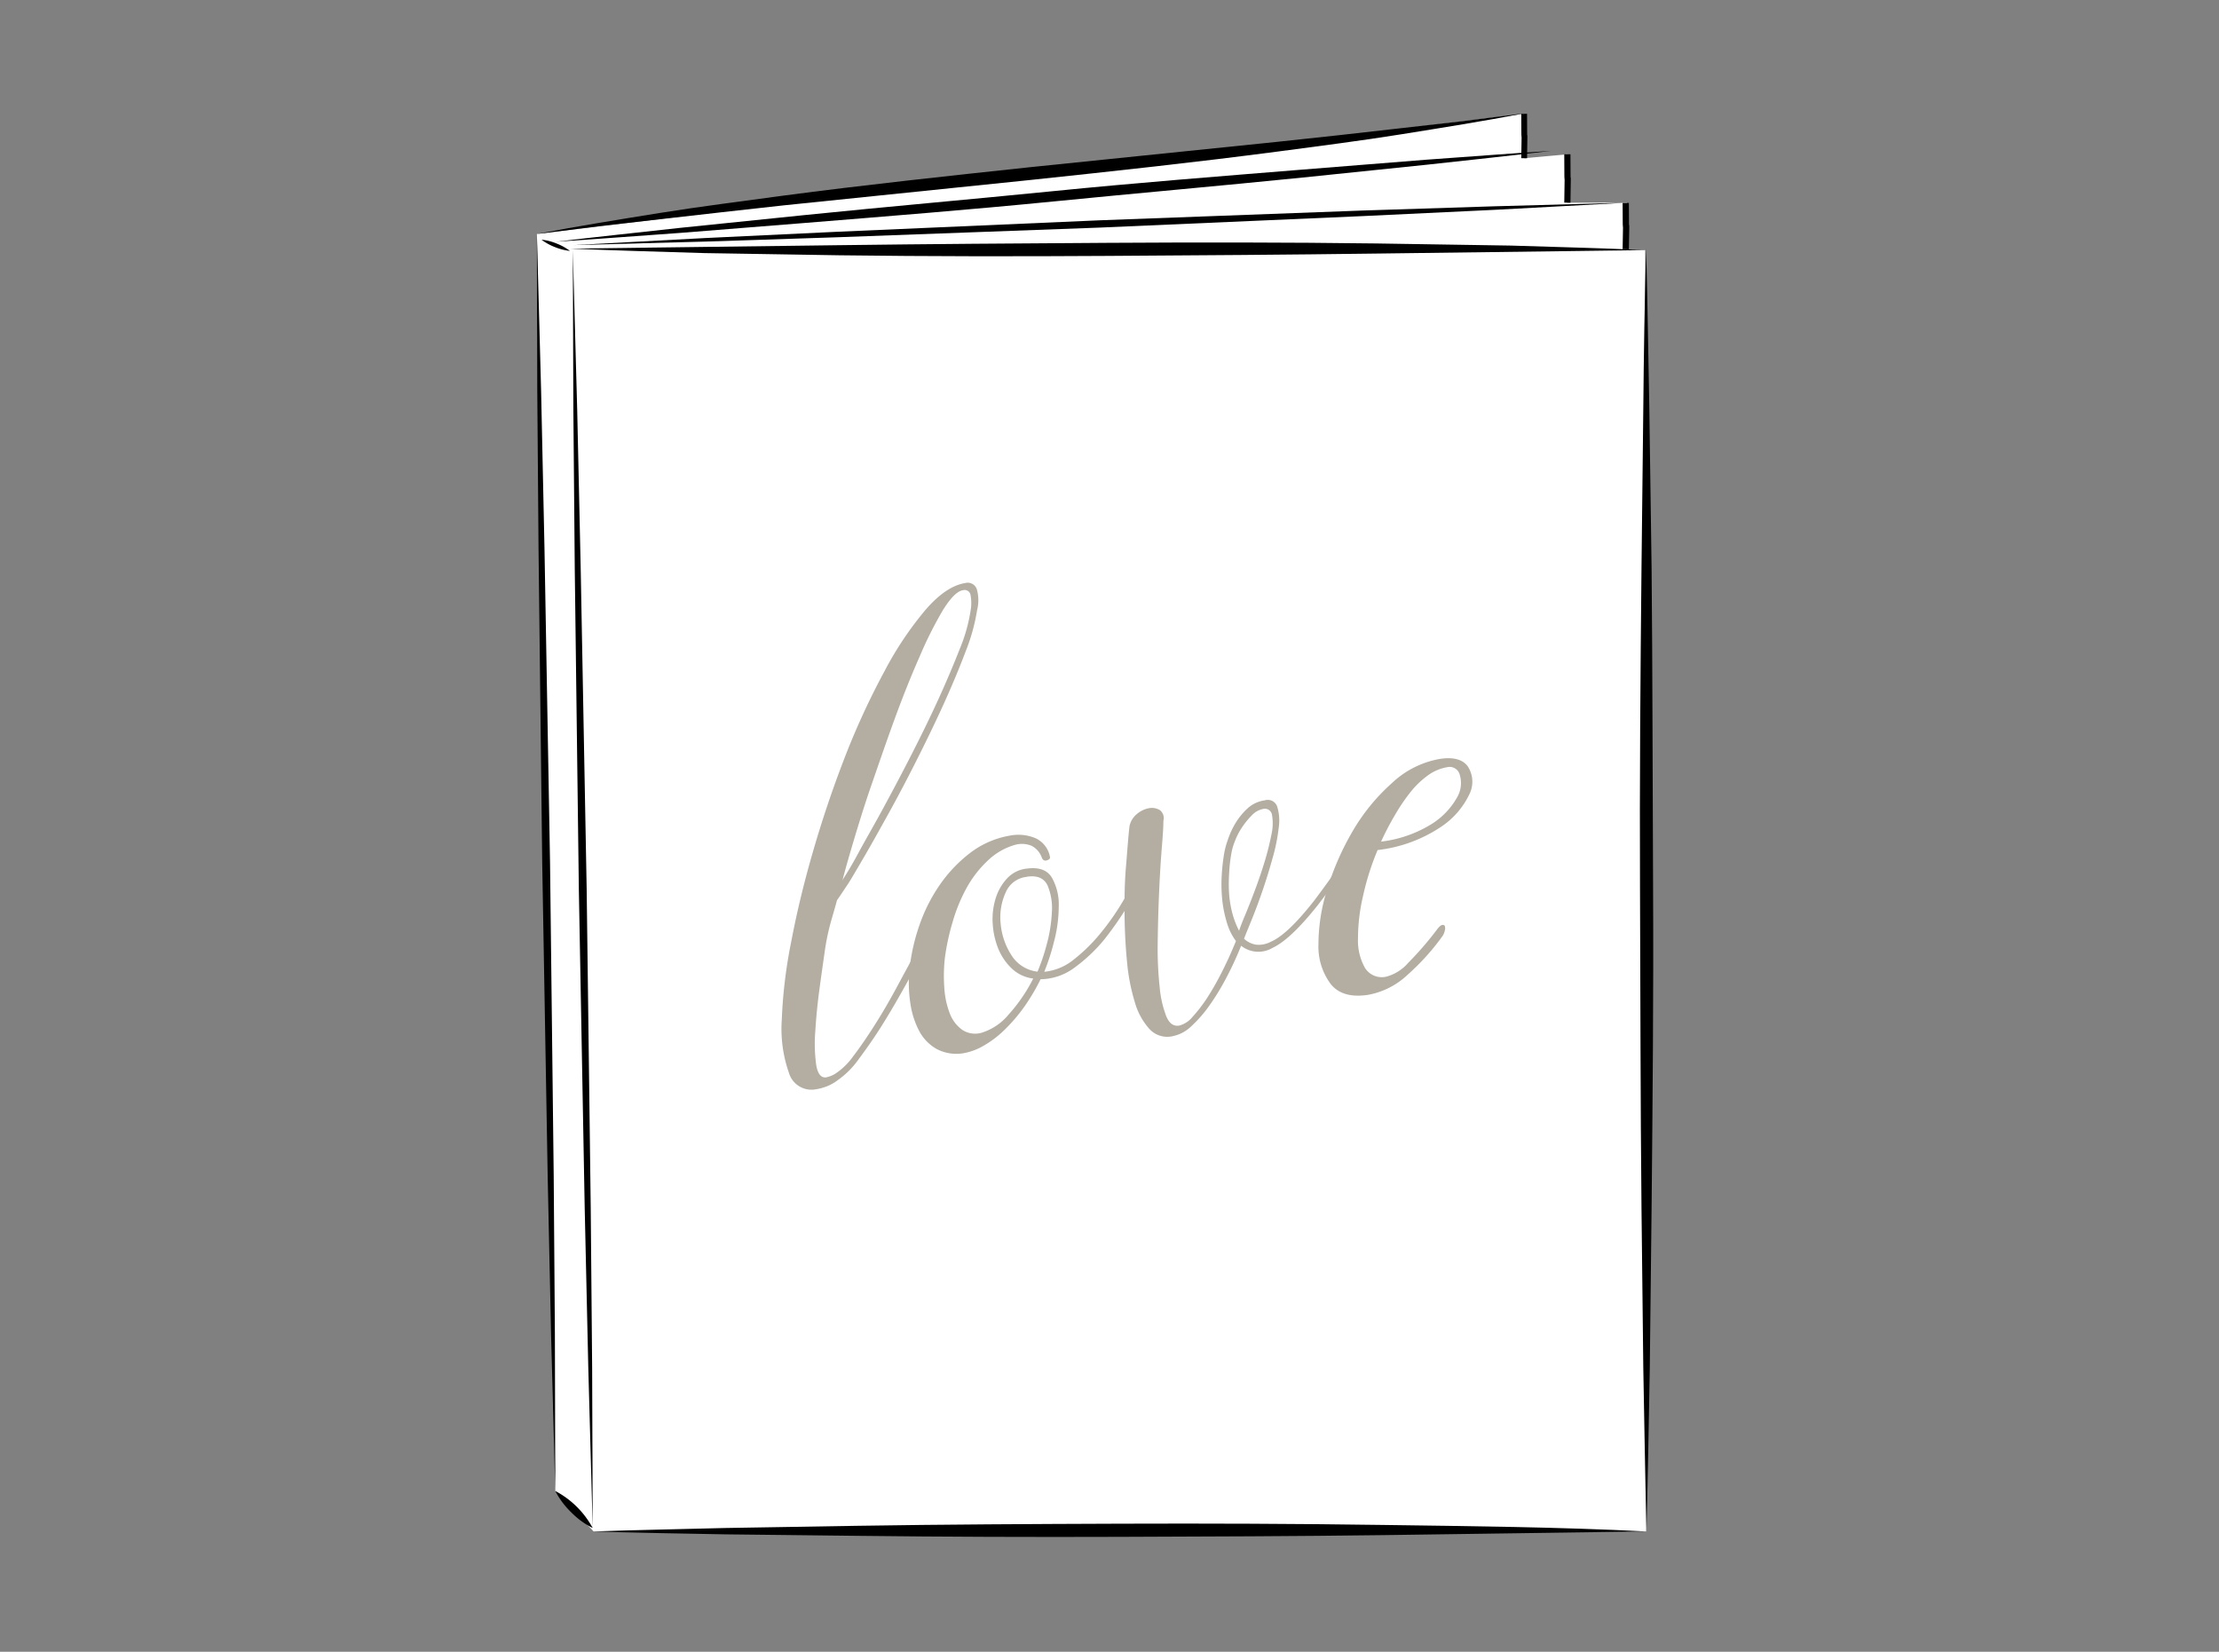 <svg viewBox="0 0 283.49 211" xmlns="http://www.w3.org/2000/svg"><rect x="0" y="0" width="283.49" height="211" fill="#808080" stroke="none"/><path d="m68.59 29.89 126.13-15.35v5.67l5.52-.5v6.18h7.6l-.14 5.97 2.48.09.12 163.68h-134.46l-4.9-5.17z" fill="#fff"/><path d="m73.18 31.92.56 20.41.45 20.4.76 40.82.52 40.82.18 20.41.07 20.41-.56-20.41-.46-20.4-.75-40.82-.52-40.82-.18-20.41z"/><path d="m75.84 195.63c5.6-.19 11.2-.29 16.81-.44l16.8-.28c11.21-.18 22.41-.23 33.62-.27s22.41 0 33.62.16 22.41.26 33.61.83l-33.61.47c-11.21.15-22.41.18-33.62.22s-22.41 0-33.61-.13l-16.81-.19c-5.65-.12-11.21-.18-16.81-.37z"/><path d="m68.59 29.89c5.21-1 10.44-1.84 15.67-2.68s10.49-1.49 15.74-2.21c10.51-1.39 21-2.51 31.57-3.64l31.59-3.24q7.91-.83 15.78-1.74l7.89-.9c2.63-.33 5.26-.66 7.89-1-5.2 1-10.44 1.83-15.67 2.67s-10.49 1.5-15.74 2.2c-10.5 1.38-21 2.51-31.57 3.63l-31.59 3.25q-7.91.87-15.78 1.77l-7.89.9z"/><path d="m72.88 31.76 34.33-.44c11.44-.15 22.87-.23 34.32-.3s22.88-.07 34.32.08l17.17.27c5.72.18 11.44.32 17.16.58l-34.33.44c-11.43.15-22.87.23-34.32.3s-22.88.07-34.32-.08l-17.21-.28c-5.68-.17-11.4-.33-17.12-.57z"/><path d="m210.3 31.76c.19 6.81.27 13.62.41 20.43l.29 20.43c.13 13.62.12 27.24.19 40.85s-.06 27.24-.19 40.86l-.23 20.43c-.14 6.81-.23 13.62-.42 20.43-.19-6.81-.27-13.62-.41-20.43l-.23-20.43c-.14-13.62-.13-27.24-.19-40.86s.05-27.23.19-40.85l.23-20.43c.06-6.81.17-13.62.36-20.43z"/><path d="m194.72 20.21c.1-6 0 .35 0-5.67" fill="none" stroke="#000" stroke-miterlimit="5" stroke-width=".74"/><path d="m71 30.88c5.28-.63 10.58-1.18 15.86-1.77l15.88-1.63c10.59-1.08 21.19-2 31.78-3.06s21.2-1.89 31.8-2.75l15.91-1.27c5.31-.37 10.61-.79 15.93-1.13-5.29.64-10.58 1.18-15.87 1.77l-15.88 1.64c-10.59 1.07-21.18 2-31.78 3.05s-21.19 1.89-31.8 2.75l-15.91 1.27c-5.31.37-10.61.79-15.92 1.13z"/><path d="m200.24 19.71c0 6.56.1-.39 0 6.18" fill="none" stroke="#000" stroke-miterlimit="5" stroke-width=".79"/><path d="m73.25 31.31 16.82-.9 16.81-.8 33.65-1.47 33.65-1.25 16.82-.54 16.84-.46-16.82.91-16.82.8-33.64 1.47-33.65 1.24-16.83.55z"/><path d="m207.7 25.92c0 6.29.11-.38 0 5.93" fill="none" stroke="#000" stroke-miterlimit="5" stroke-width=".8"/><path d="m69.18 30.62a6.78 6.78 0 0 1 1.91.48 7.08 7.08 0 0 1 1.72.95 7.07 7.07 0 0 1 -1.9-.48 7.14 7.14 0 0 1 -1.73-.95z"/><path d="m70.94 190.46a11.59 11.59 0 0 1 4.78 4.73 10.27 10.27 0 0 1 -2.74-2 10.43 10.43 0 0 1 -2.04-2.73z"/><path d="m68.59 29.89.54 20.07.43 20.06.71 40.15.47 40.14.15 20.07.05 20.08-.54-20.07-.43-20.07-.7-40.14-.47-40.14-.16-20.08z"/><g fill="#b4ada1"><path d="m123.31 74.48a1.22 1.22 0 0 1 1.51.89 5.17 5.17 0 0 1 0 2.61 24.15 24.15 0 0 1 -1.41 5.12q-1.17 3.11-2.78 6.68c-1.08 2.38-2.25 4.8-3.5 7.28s-2.46 4.78-3.63 6.89-2.22 4-3.14 5.57-1.57 2.69-1.94 3.27l-.94 1.41c-.25.37-.43.64-.55.79-.11.45-.35 1.27-.7 2.48a29.61 29.61 0 0 0 -.8 3.61c-.22 1.54-.47 3.27-.73 5.19s-.44 3.74-.54 5.45a20 20 0 0 0 .11 4.28c.18 1.15.6 1.69 1.25 1.63a3.62 3.62 0 0 0 1.19-.47 8.61 8.61 0 0 0 2.32-2.27c.86-1.12 1.76-2.44 2.72-3.95s1.93-3.17 2.91-5 1.94-3.57 2.86-5.31 1.8-3.41 2.63-5 1.55-2.93 2.18-4c.22-.37.47-.46.73-.29s.25.39 0 .67c-.63 1.09-1.35 2.42-2.15 4s-1.67 3.25-2.59 5-1.89 3.52-2.9 5.32-2 3.49-3 5.06-2 2.94-2.87 4.12a10.92 10.92 0 0 1 -2.55 2.49 5.7 5.7 0 0 1 -1.42.79 6.67 6.67 0 0 1 -1.36.36 3 3 0 0 1 -3.43-2.1 17 17 0 0 1 -.91-6.83 62.5 62.5 0 0 1 1.23-10.06q1.09-5.72 2.88-11.81c1.19-4.07 2.55-8.06 4.09-12a96 96 0 0 1 4.92-10.61 43.55 43.55 0 0 1 5.21-7.8q2.63-3.06 5.1-3.46zm-15.69 38 .11-.22c.34-.53 1-1.56 1.83-3.11s1.91-3.4 3.07-5.53 2.39-4.44 3.66-6.92 2.46-4.9 3.54-7.26 2-4.55 2.8-6.58a21.19 21.19 0 0 0 1.37-4.86 5.39 5.39 0 0 0 0-1.94.77.77 0 0 0 -1-.66c-.73.12-1.58 1-2.55 2.56a50.52 50.52 0 0 0 -3 6q-1.59 3.6-3.16 7.9c-1.05 2.87-2 5.65-2.94 8.36s-1.69 5.17-2.35 7.38-1.12 3.87-1.38 4.89z"/><path d="m148.19 107.83a78.17 78.17 0 0 1 -3.69 7.17 43.27 43.27 0 0 1 -3.41 5 20.59 20.59 0 0 1 -3.74 3.55 7.41 7.41 0 0 1 -4.41 1.54 26 26 0 0 1 -2.05 3.47 21.5 21.5 0 0 1 -2.47 2.91 13.39 13.39 0 0 1 -2.7 2.08 7.83 7.83 0 0 1 -2.69 1 5.4 5.4 0 0 1 -3.33-.53 5.68 5.68 0 0 1 -2.23-2.25 10.88 10.88 0 0 1 -1.16-3.56 17.39 17.39 0 0 1 -.12-4.35 25 25 0 0 1 1.23-5.55 21.24 21.24 0 0 1 2.59-5.2 18.16 18.16 0 0 1 3.86-4.1 11.55 11.55 0 0 1 5.11-2.26 5.65 5.65 0 0 1 3.37.35 3.26 3.26 0 0 1 1.77 2.28c.08.22 0 .39-.34.51s-.54 0-.69-.35a2.68 2.68 0 0 0 -1.33-1.51 3.27 3.27 0 0 0 -2-.13 8.3 8.3 0 0 0 -3.53 2 14 14 0 0 0 -2.7 3.45 21 21 0 0 0 -1.81 4.37 29.79 29.79 0 0 0 -1 4.58 20.51 20.51 0 0 0 -.07 4 10.82 10.82 0 0 0 .73 3.26 4.57 4.57 0 0 0 1.56 2 3 3 0 0 0 2.42.38 7.27 7.27 0 0 0 3.47-2.31 20.81 20.81 0 0 0 3.17-4.63 4.81 4.81 0 0 1 -2.78-1.32 7.31 7.31 0 0 1 -1.72-2.58 10.2 10.2 0 0 1 -.68-3.17 8.94 8.94 0 0 1 .38-3.17 6.65 6.65 0 0 1 1.46-2.55 4 4 0 0 1 2.59-1.26c1.52-.19 2.57.2 3.15 1.19a7 7 0 0 1 .86 3.67 17.94 17.94 0 0 1 -.62 4.54 27.81 27.81 0 0 1 -1.23 3.79 7.06 7.06 0 0 0 3.8-1.59 21.56 21.56 0 0 0 3.21-3.12 32.59 32.59 0 0 0 3.3-4.75q1.63-2.79 3.64-7.06a.57.57 0 0 1 .66-.28q.38.1.17.49zm-17 4.18a3.27 3.27 0 0 0 -2.71 2 7.66 7.66 0 0 0 -.64 4 8.85 8.85 0 0 0 1.37 4 4.53 4.53 0 0 0 3.34 2.11 25.51 25.51 0 0 0 1.13-3.31 19 19 0 0 0 .7-4.24 7.53 7.53 0 0 0 -.55-3.47c-.46-.94-1.34-1.31-2.67-1.1z"/><path d="m176.42 103.63a114.17 114.17 0 0 1 -8.07 12q-3.49 4.4-5.79 5.46a3.54 3.54 0 0 1 -4-.28 42.1 42.1 0 0 1 -1.84 4 30.78 30.78 0 0 1 -2.18 3.59 16.49 16.49 0 0 1 -2.35 2.7 4.78 4.78 0 0 1 -2.31 1.25 3.09 3.09 0 0 1 -3-.87 8.53 8.53 0 0 1 -1.89-3.43 25.12 25.12 0 0 1 -1-5.13c-.19-1.94-.3-4-.32-6s0-4.1.17-6.09.28-3.76.46-5.29a2.71 2.71 0 0 1 .95-1.56 3.28 3.28 0 0 1 1.54-.74 2 2 0 0 1 1.38.24 1.29 1.29 0 0 1 .46 1.37c0 1.14-.14 2.58-.27 4.31s-.23 3.6-.31 5.58-.13 4-.15 6a45.24 45.24 0 0 0 .25 5.32 13.69 13.69 0 0 0 .84 3.74c.38.93.93 1.33 1.67 1.21a3.26 3.26 0 0 0 1.69-1.11 18.67 18.67 0 0 0 1.93-2.52 35.74 35.74 0 0 0 1.92-3.41c.63-1.25 1.19-2.5 1.7-3.76a7.33 7.33 0 0 1 -1.14-2.29 15.73 15.73 0 0 1 -.6-2.86 19.44 19.44 0 0 1 -.09-3 25.72 25.72 0 0 1 .29-2.83 10.14 10.14 0 0 1 .48-1.88 10.43 10.43 0 0 1 1-2.2 8.69 8.69 0 0 1 1.57-1.91 4.06 4.06 0 0 1 2.16-1 1.27 1.27 0 0 1 1.6.8 6.12 6.12 0 0 1 .19 2.72 23.69 23.69 0 0 1 -.77 3.82c-.39 1.4-.81 2.78-1.28 4.15s-.93 2.6-1.38 3.71-.79 1.93-1 2.48a3 3 0 0 0 1.5.75 3.3 3.3 0 0 0 1.95-.38q2.1-.9 5.48-5.2a121 121 0 0 0 7.89-11.79.39.39 0 0 1 .53-.26c.27-.04.31.19.14.59zm-15.06-.29a2.65 2.65 0 0 0 -1.45.83 10.25 10.25 0 0 0 -1.27 1.57 8.77 8.77 0 0 0 -.91 1.81 7 7 0 0 0 -.41 1.43 19.35 19.35 0 0 0 -.29 2.59 19.79 19.79 0 0 0 0 2.67 13.87 13.87 0 0 0 .43 2.5 11 11 0 0 0 .84 2.16c.12-.39.38-1.07.77-2s.81-2 1.26-3.2.86-2.4 1.25-3.68a35.27 35.27 0 0 0 .86-3.45 6.25 6.25 0 0 0 .07-2.45.92.92 0 0 0 -1.15-.78z"/><path d="m174.85 127.07q-3.3.53-4.83-1.35a8 8 0 0 1 -1.58-5.07 23.35 23.35 0 0 1 1.13-7.09 34.72 34.72 0 0 1 3.26-7.42 25.29 25.29 0 0 1 5-6.11 11.88 11.88 0 0 1 6.1-3.08c1.74-.28 3 .07 3.62 1a3.58 3.58 0 0 1 .14 3.57 10.32 10.32 0 0 1 -3.71 4.18 18.25 18.25 0 0 1 -7.93 2.88h-.05a33.77 33.77 0 0 0 -1.88 5.94 23.82 23.82 0 0 0 -.63 5.38 7.09 7.09 0 0 0 .91 3.77 2.53 2.53 0 0 0 2.75 1.08 5.68 5.68 0 0 0 2.78-1.78 41.44 41.44 0 0 0 3.61-4.17c.27-.37.49-.58.67-.63s.3 0 .37.11a1 1 0 0 1 0 .6 1.94 1.94 0 0 1 -.31.72 29.8 29.8 0 0 1 -4.41 4.89 9.94 9.94 0 0 1 -5.01 2.58zm10.05-29.07a5.8 5.8 0 0 0 -2.41 1 11.35 11.35 0 0 0 -2.24 2.12 23.53 23.53 0 0 0 -2 2.93 36.32 36.32 0 0 0 -1.81 3.46 15.73 15.73 0 0 0 6.56-2.31 9.53 9.53 0 0 0 3.14-3.32 3.62 3.62 0 0 0 .36-2.88 1.33 1.33 0 0 0 -1.6-1z"/></g></svg>
